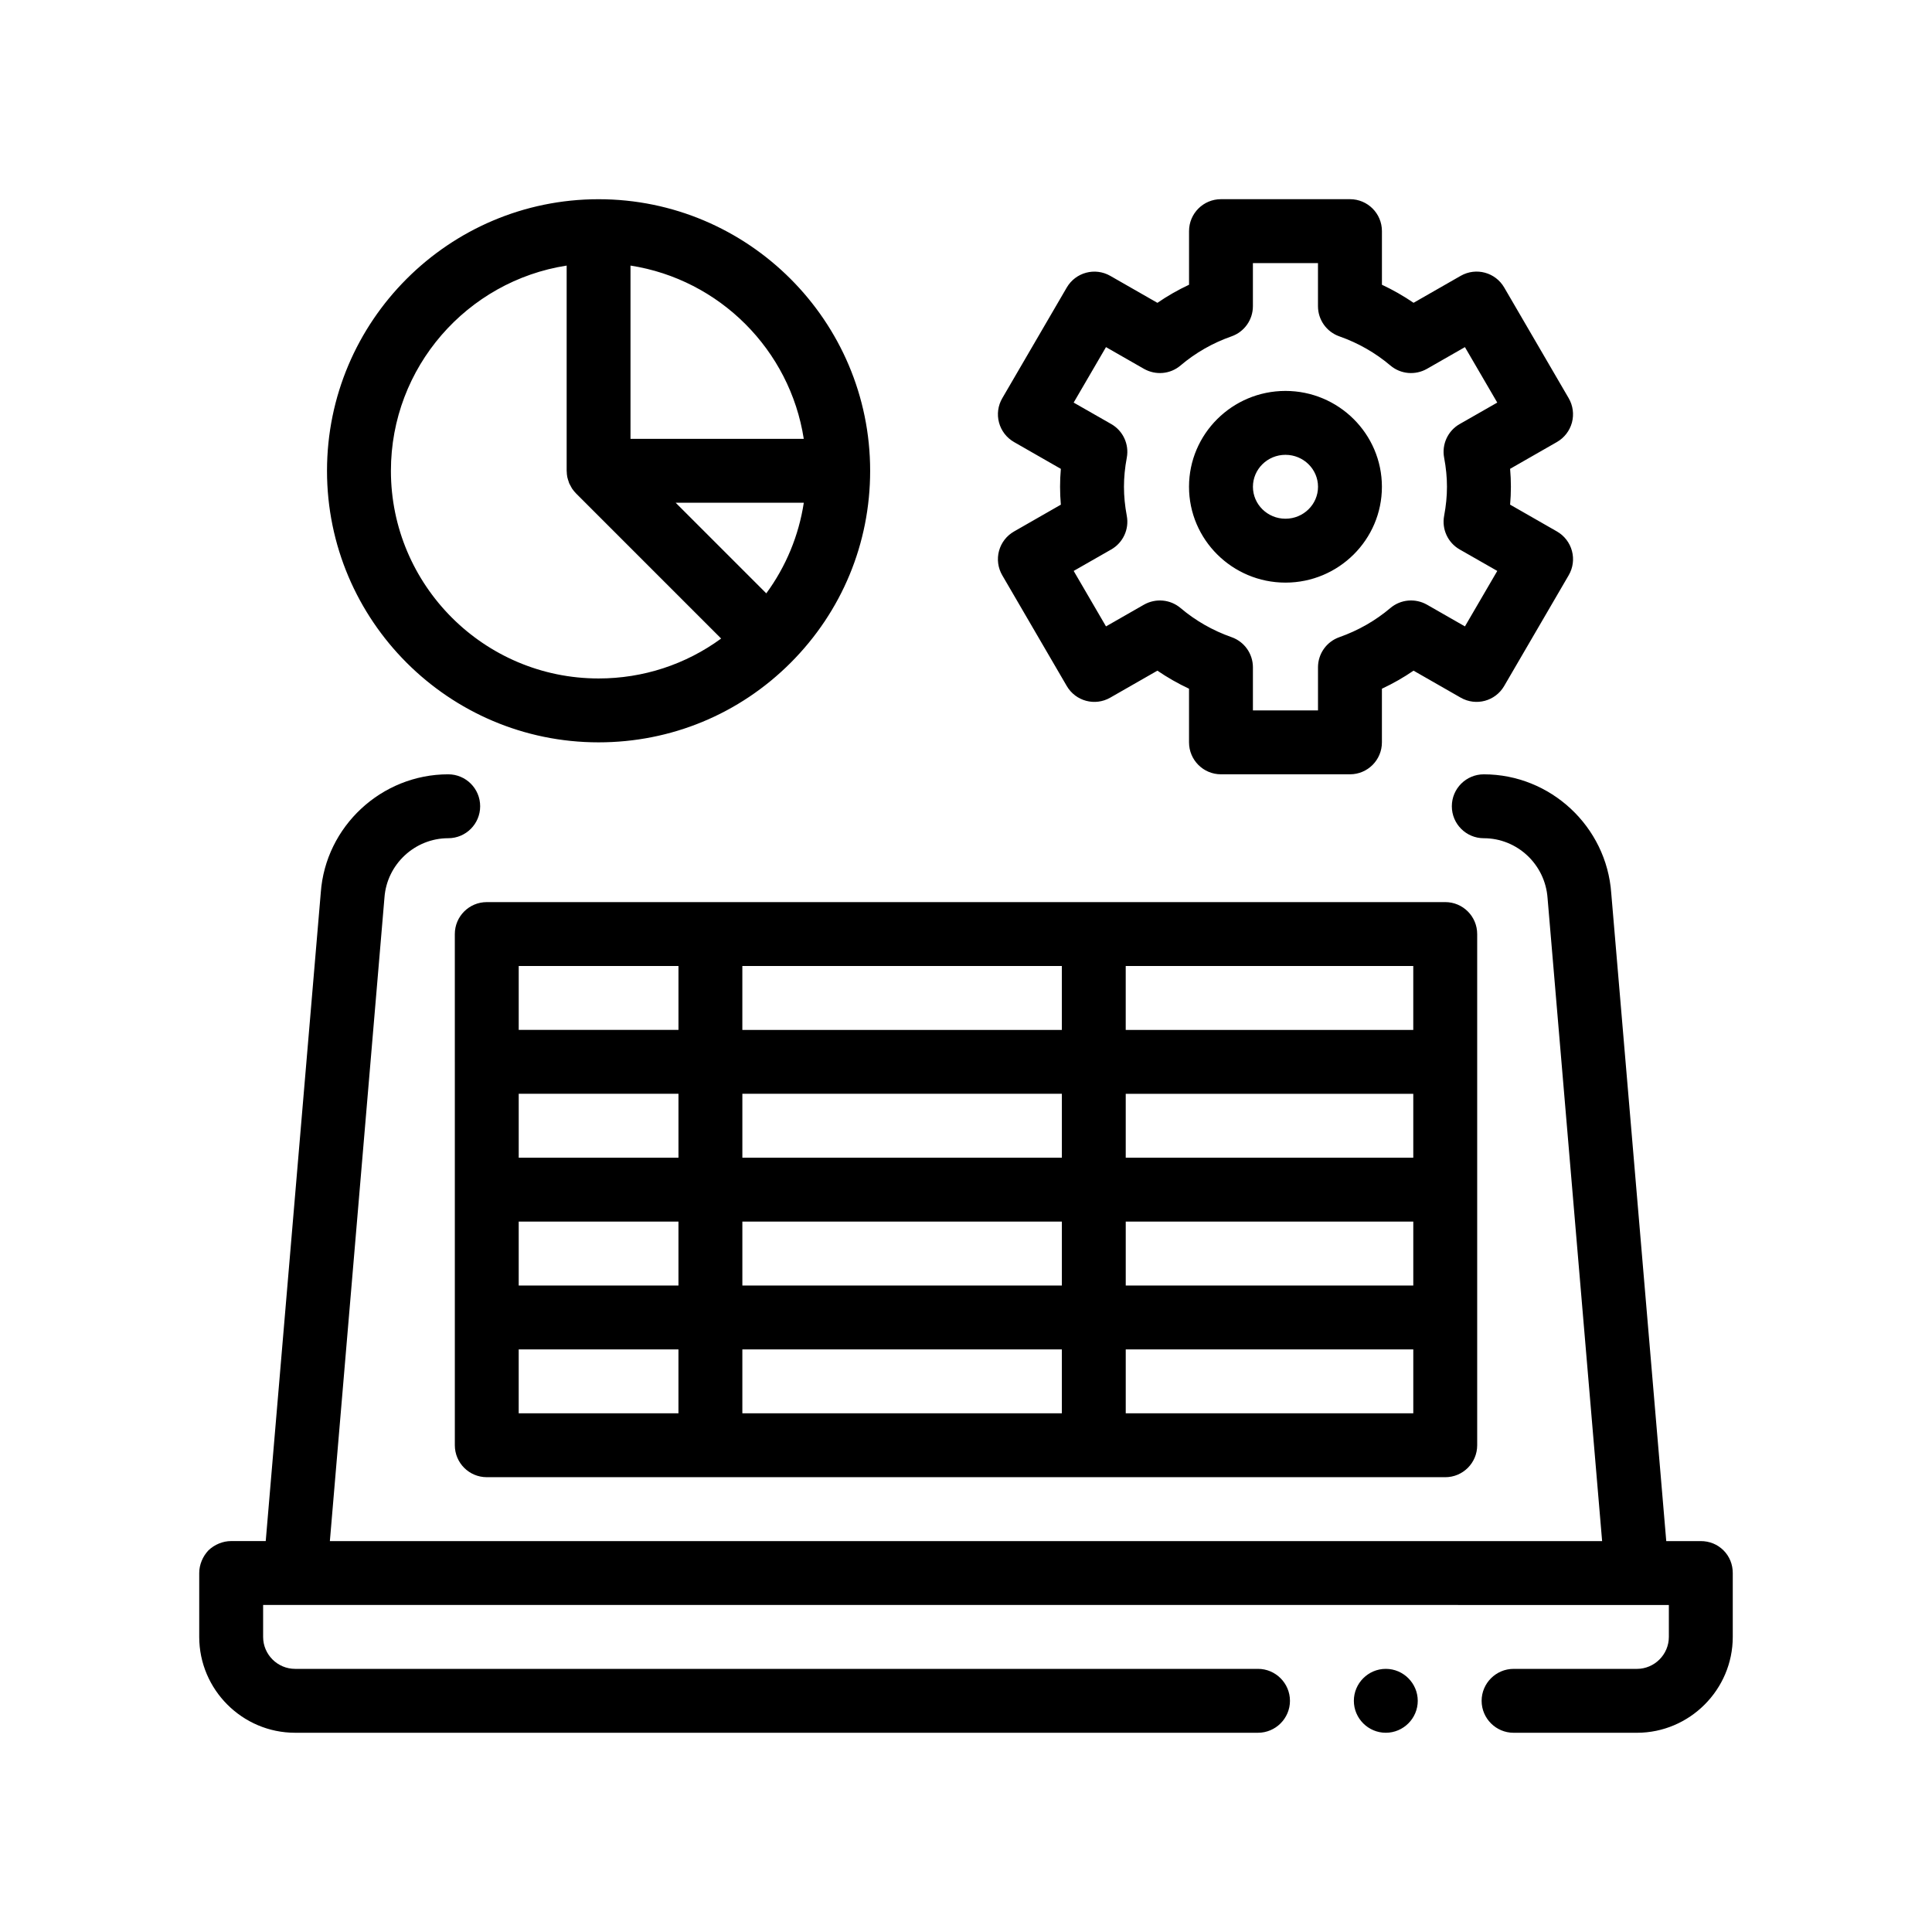 <?xml version="1.0" encoding="UTF-8"?>
<!-- Uploaded to: SVG Repo, www.svgrepo.com, Generator: SVG Repo Mixer Tools -->
<svg fill="#000000" width="800px" height="800px" version="1.1" viewBox="144 144 512 512" xmlns="http://www.w3.org/2000/svg">
 <path d="m603.2 560.87v16.934c0 13.965-11.438 25.398-25.402 25.398h-32.688c-4.656 0-8.465-3.809-8.465-8.465s3.809-8.469 8.465-8.469h32.688c4.656 0 8.465-3.809 8.465-8.465v-8.469h-8.465l-355.6-0.004h-8.469v8.469c0 4.656 3.812 8.465 8.469 8.465h255.19c4.656 0 8.465 3.812 8.465 8.469s-3.809 8.465-8.465 8.465h-255.19c-13.977 0-25.402-11.43-25.402-25.398v-16.934c0-2.203 0.926-4.41 2.453-6.016 1.602-1.531 3.812-2.453 6.012-2.453h9.16l14.59-171.86c1.25-17.523 16.09-31.336 33.77-31.336 4.68 0 8.465 3.785 8.465 8.465 0 4.68-3.785 8.469-8.465 8.469-8.844 0-16.258 6.914-16.895 15.723l-14.469 170.55h337.16l-14.461-170.43c-0.645-8.934-8.062-15.84-16.898-15.84-4.68 0-8.469-3.789-8.469-8.469 0-4.68 3.789-8.465 8.469-8.465 17.672 0 32.52 13.816 33.773 31.453l14.582 171.75h9.16c2.281 0 4.398 0.84 6.012 2.453 1.602 1.602 2.453 3.719 2.453 6.012zm-91.949 25.395c-4.656 0-8.465 3.812-8.465 8.469s3.809 8.465 8.465 8.465 8.469-3.809 8.469-8.465c-0.004-4.652-3.812-8.469-8.469-8.469zm-77.387-203.2h93.141c4.676 0 8.465 3.789 8.465 8.469v135.47c0 4.68-3.789 8.469-8.465 8.469l-93.141-0.004h-160.86c-4.68 0-8.469-3.789-8.469-8.469v-101.6l-0.004-33.863c0-4.68 3.789-8.469 8.469-8.469zm84.672 118.54h-76.203v16.934h76.203zm-237.07-84.672h42.336v-16.93h-42.336zm237.07 50.805h-76.203v16.934h76.203zm-237.07-16.938h42.336v-16.934h-42.336zm143.94 16.938h-84.672v16.934h84.672zm-84.672-16.938h84.672v-16.934h-84.672zm-59.27 33.871h42.336v-16.934h-42.336zm237.07-50.805h-76.203v16.934h76.203zm-93.133-33.863h-84.672v16.934h84.672zm-143.94 118.54h42.336v-16.934h-42.336zm59.27 0h84.672v-16.934h-84.672zm177.8-118.54h-76.203v16.934h76.203zm-287.87-131.24c0-39.68 32.289-71.969 71.969-71.969 39.68 0 71.969 32.289 71.969 71.969 0 19.215-7.488 37.285-21.078 50.891-13.598 13.594-31.676 21.074-50.891 21.074-39.688 0.004-71.969-32.285-71.969-71.965zm16.934 0c0 30.344 24.688 55.035 55.035 55.035 11.836 0 23.102-3.715 32.48-10.578l-38.441-38.445-0.02-0.02c-0.035-0.035-0.059-0.07-0.09-0.105-0.301-0.312-0.586-0.648-0.836-1.012-0.039-0.059-0.09-0.105-0.125-0.16-0.031-0.047-0.051-0.098-0.074-0.145-0.023-0.035-0.039-0.074-0.066-0.109-0.176-0.289-0.336-0.586-0.48-0.887-0.051-0.105-0.109-0.203-0.156-0.309-0.023-0.055-0.035-0.117-0.055-0.172-0.035-0.086-0.051-0.18-0.082-0.266-0.109-0.316-0.227-0.637-0.297-0.969-0.012-0.055-0.035-0.105-0.047-0.168v-0.004c-0.102-0.5-0.145-1.008-0.156-1.523 0-0.051-0.016-0.102-0.016-0.152v-54.395c-26.352 4.086-46.574 26.914-46.574 54.383zm109.42 8.469h-33.953l24.012 24.012c5.211-7.109 8.609-15.305 9.941-24.012zm-0.008-16.934c-3.656-23.582-22.332-42.258-45.918-45.918v45.918zm55.719 24.551 12.41-7.106c-0.141-1.605-0.207-3.195-0.207-4.746 0-1.559 0.066-3.144 0.207-4.746l-12.41-7.106c-1.961-1.125-3.391-2.977-3.977-5.16-0.59-2.188-0.273-4.508 0.863-6.453l17.09-29.336c2.344-4.019 7.477-5.406 11.527-3.094l12.496 7.152c2.648-1.82 5.457-3.422 8.383-4.797v-14.207c0-4.68 3.789-8.465 8.469-8.465h34.184c4.676 0 8.465 3.785 8.465 8.465v14.211c2.926 1.371 5.727 2.969 8.383 4.785l12.496-7.152c4.062-2.312 9.184-0.926 11.523 3.094l17.09 29.336c1.133 1.945 1.445 4.266 0.863 6.453-0.59 2.18-2.016 4.035-3.977 5.16l-12.41 7.106c0.141 1.602 0.207 3.195 0.207 4.746 0 1.559-0.066 3.141-0.207 4.746l12.41 7.106c1.961 1.125 3.391 2.977 3.977 5.16 0.59 2.18 0.273 4.504-0.863 6.449l-17.094 29.34c-2.336 4.027-7.465 5.414-11.523 3.094l-12.496-7.152c-2.656 1.82-5.461 3.414-8.383 4.785v14.211c0 4.68-3.789 8.469-8.465 8.469h-34.184c-4.68 0-8.469-3.789-8.469-8.469v-14.211c-2.926-1.375-5.727-2.973-8.383-4.785l-12.496 7.152c-4.051 2.324-9.184 0.934-11.527-3.094l-17.09-29.336c-1.133-1.941-1.449-4.266-0.863-6.449 0.59-2.184 2.019-4.039 3.981-5.156zm15.809 10.453 8.566 14.699 10.07-5.762c3.098-1.75 6.961-1.41 9.684 0.891 3.977 3.367 8.523 5.965 13.516 7.723 3.394 1.188 5.664 4.394 5.664 7.992v11.422h17.246v-11.422c0-3.598 2.266-6.797 5.664-7.992 4.992-1.758 9.543-4.359 13.523-7.723 2.719-2.309 6.59-2.641 9.684-0.891l10.07 5.762 8.57-14.699-9.961-5.688c-3.133-1.785-4.785-5.367-4.125-8.902 0.504-2.695 0.754-5.223 0.754-7.715 0-2.488-0.246-5.023-0.754-7.715-0.664-3.535 0.992-7.125 4.125-8.906l9.957-5.688-8.57-14.699-10.07 5.762c-3.094 1.754-6.961 1.422-9.684-0.891-3.981-3.367-8.523-5.961-13.523-7.723-3.394-1.188-5.664-4.394-5.664-7.984v-11.422h-17.246v11.422c0 3.594-2.273 6.797-5.664 7.984-4.996 1.754-9.543 4.348-13.516 7.723-2.719 2.312-6.578 2.644-9.684 0.891l-10.07-5.762-8.566 14.699 9.957 5.688c3.133 1.785 4.785 5.367 4.125 8.906-0.504 2.695-0.75 5.223-0.75 7.715 0 2.488 0.246 5.019 0.75 7.715 0.664 3.535-0.992 7.117-4.125 8.902zm30.566-22.301c0-14.008 11.465-25.402 25.559-25.402 14.086 0 25.559 11.395 25.559 25.402s-11.465 25.398-25.559 25.398c-14.086-0.004-25.559-11.395-25.559-25.398zm16.938 0c0 4.672 3.871 8.465 8.625 8.465 4.758 0 8.625-3.793 8.625-8.465s-3.871-8.469-8.625-8.469c-4.754-0.004-8.625 3.797-8.625 8.469z"/>
</svg>